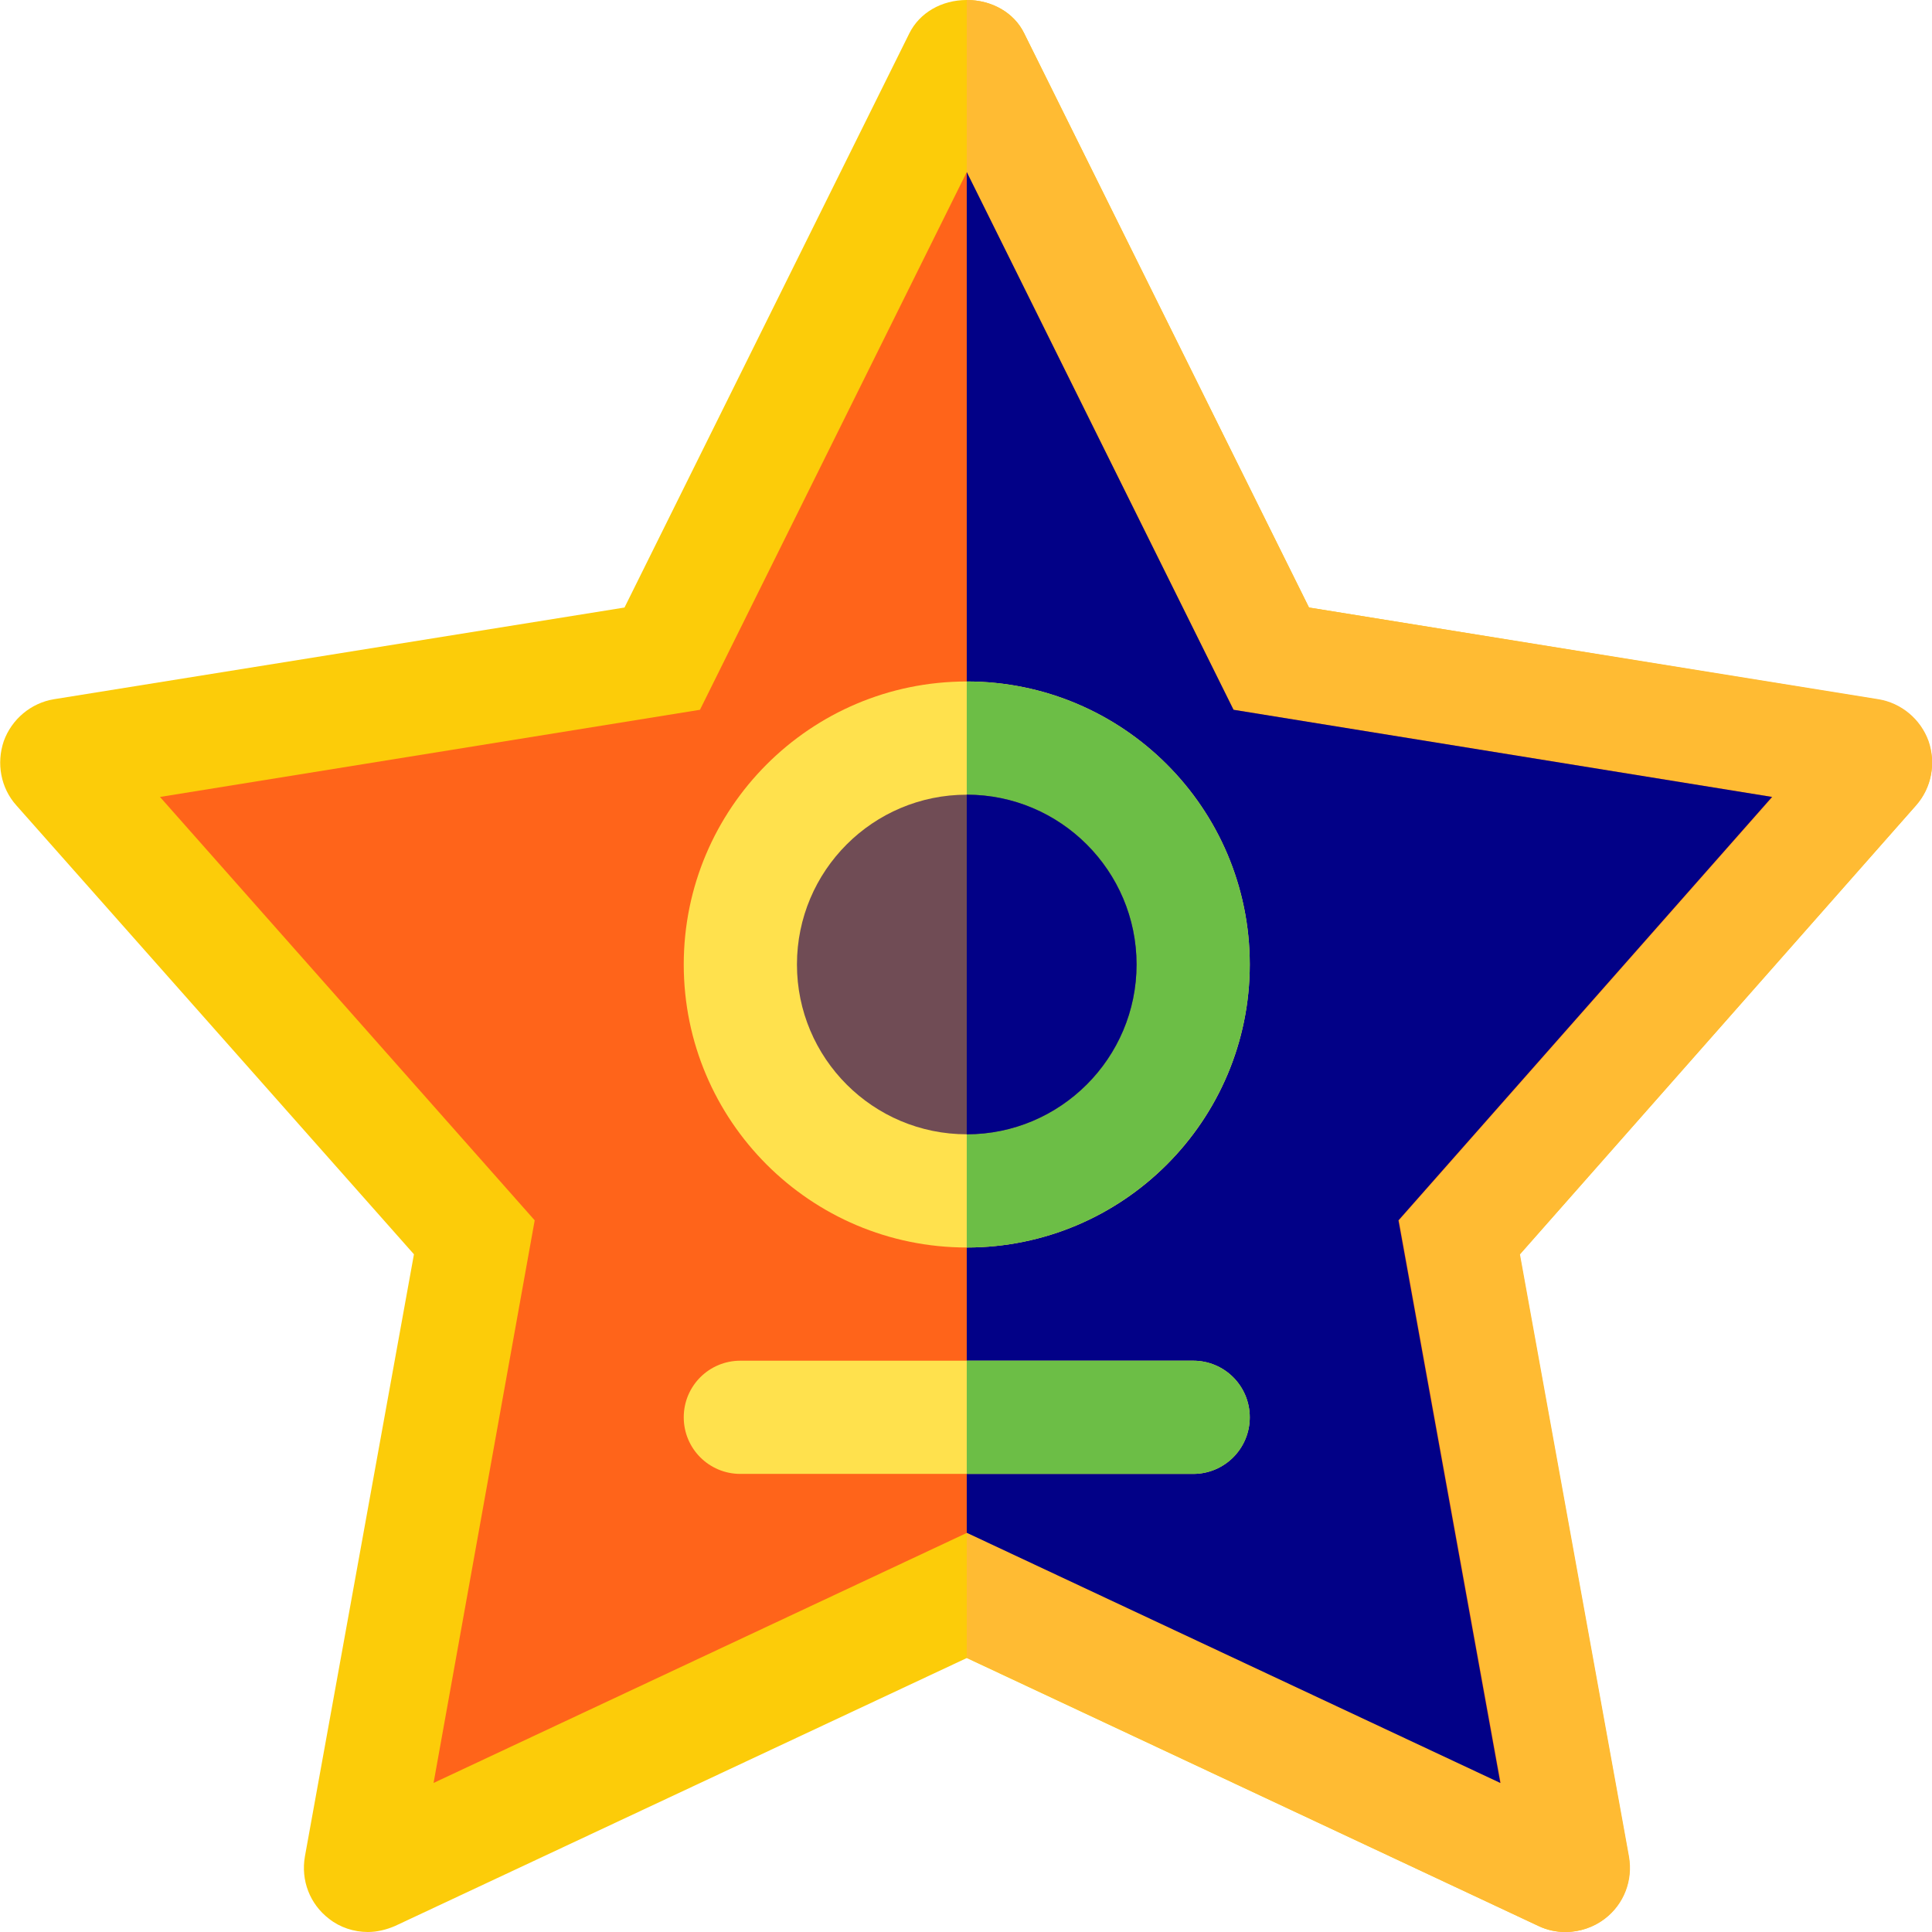 <?xml version="1.0" encoding="UTF-8"?>
<!-- Generator: Adobe Illustrator 27.9.0, SVG Export Plug-In . SVG Version: 6.00 Build 0)  -->
<svg xmlns="http://www.w3.org/2000/svg" xmlns:xlink="http://www.w3.org/1999/xlink" version="1.1" id="Capa_1" x="0px" y="0px" viewBox="0 0 512 512" style="enable-background:new 0 0 512 512;" xml:space="preserve">
<style type="text/css">
	.st0{fill:#FCCC09;}
	.st1{fill:#FFBB33;}
	.st2{fill:#FF641A;}
	.st3{fill:#020187;}
	.st4{fill:#FFE14D;}
	.st5{fill:#6CBE46;}
	.st6{fill:#704C55;}
</style>
<g>
	<path class="st0" d="M414.9,512c-2.5,0-4.9-0.5-7.2-1.6l-151.5-71l-151.5,71c-2.3,1-4.8,1.6-7.2,1.6c-3.7,0-7.4-1.2-10.3-3.5   c-5.1-3.9-7.5-10.2-6.4-16.5l28.9-159.6L4.3,213.4c-4.1-4.6-5.3-11.1-3.3-17c2.1-5.8,7.2-10.1,13.3-11.1L165.5,161L241,8.8   c2.7-5.4,8.5-8.8,15.2-8.8c6.7,0,12.6,3.4,15.2,8.8L346.9,161l150.8,24.4c6.1,1,11.2,5.2,13.3,11.1c2.1,5.8,0.8,12.3-3.3,17   l-105,119L431.6,492c1.1,6.3-1.3,12.6-6.4,16.5C422.3,510.7,418.6,512,414.9,512L414.9,512z"></path>
	<path class="st1" d="M407.7,510.4c2.3,1.1,4.7,1.6,7.2,1.6c3.7,0,7.4-1.2,10.4-3.5c5.1-3.9,7.5-10.2,6.4-16.5l-28.9-159.6l105-119   c4.1-4.6,5.3-11.1,3.3-17c-2.1-5.8-7.2-10.1-13.3-11.1L346.9,161L271.4,8.8c-2.7-5.4-8.5-8.8-15.2-8.8v439.3L407.7,510.4z"></path>
	<path class="st2" d="M141.7,323.4L42.4,211.2l143.1-23.1l70.7-142.5l70.7,142.5l142.8,23.1l-99,112.2l27,149.1l-141.4-66.3   l-141.4,66.3L141.7,323.4z"></path>
	<path class="st3" d="M326.9,188.1L256.2,45.6v360.6l141.4,66.3l-27-149.1l99-112.2L326.9,188.1z"></path>
	<g>
		<g id="Hollywood_Star_2_">
			<g>
				<path class="st4" d="M316.2,390.6h-120c-8.3,0-15-6.7-15-15s6.7-15,15-15h120c8.3,0,15,6.7,15,15S324.5,390.6,316.2,390.6z"></path>
			</g>
			<g>
				<path class="st4" d="M256.2,330.6c-41.4,0-75-33.6-75-75s33.6-75,75-75s75,33.6,75,75S297.6,330.6,256.2,330.6z"></path>
			</g>
		</g>
		<path class="st5" d="M256.2,390.6h60c8.3,0,15-6.7,15-15s-6.7-15-15-15h-60V390.6z"></path>
		<path class="st5" d="M331.2,255.6c0-41.4-33.6-75-75-75v150C297.6,330.6,331.2,296.9,331.2,255.6L331.2,255.6z"></path>
		<circle class="st6" cx="256.2" cy="255.6" r="45"></circle>
		<path class="st3" d="M301.2,255.6c0-24.8-20.2-45-45-45v90C281,300.6,301.2,280.4,301.2,255.6L301.2,255.6z"></path>
	</g>
</g>
</svg>

